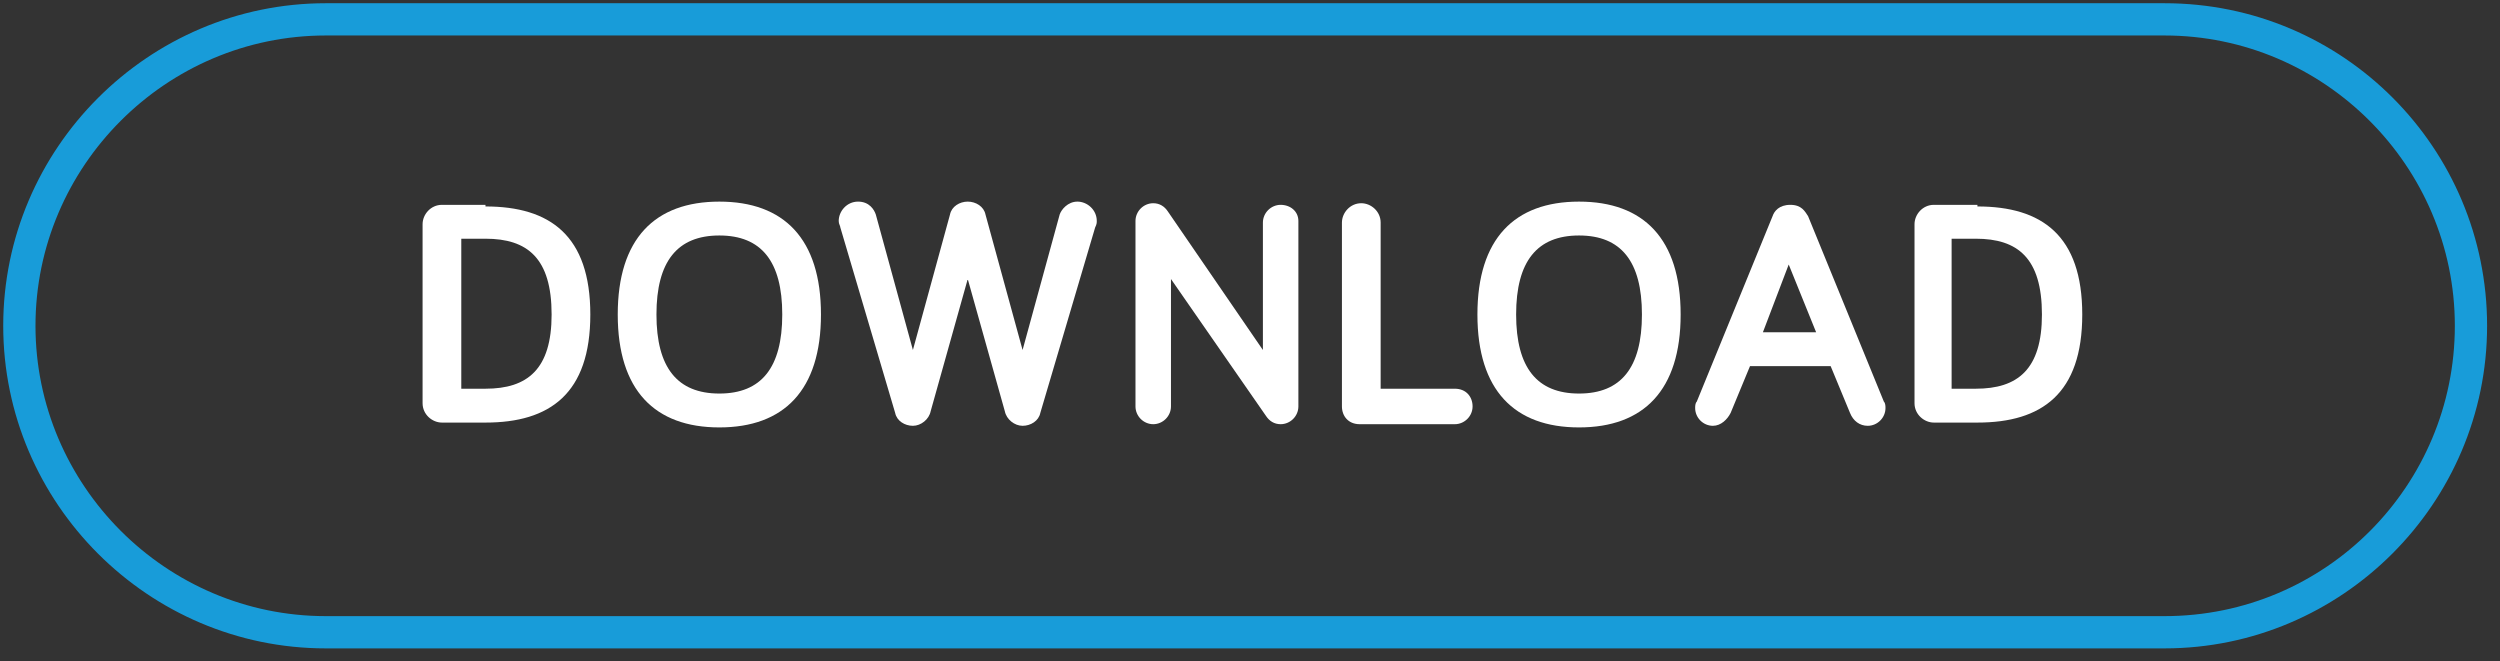 <?xml version="1.0" encoding="UTF-8"?>
<svg width="155px" height="41px" viewBox="0 0 155 41" version="1.1" xmlns="http://www.w3.org/2000/svg" xmlns:xlink="http://www.w3.org/1999/xlink">
    <rect x="0" y="0" width="155" height="41" fill="#333333" stroke="none"/>
    <!-- Generator: Sketch 59.1 (86144) - https://sketch.com -->
    <title>CTA</title>
    <desc>Created with Sketch.</desc>
    <g id="Page-1" stroke="none" stroke-width="1" fill="none" fill-rule="evenodd">
        <g id="CTA" fill-rule="nonzero">
            <path d="M134.2,0.2 L20.2,0.2 C9.2,0.2 0.2,9.2 0.2,20.2 C0.2,31.2 9.2,40.2 20.2,40.2 L134.2,40.2 C145.2,40.2 154.2,31.2 154.2,20.2 C154.2,9.2 145.3,0.2 134.2,0.2 Z M134.2,38.2 L20.2,38.2 C10.3,38.2 2.2,30.1 2.2,20.2 C2.2,10.3 10.3,2.2 20.2,2.2 L134.2,2.2 C144.1,2.2 152.2,10.3 152.2,20.2 C152.2,30.1 144.2,38.2 134.2,38.2 Z" id="Shape" fill="#189CD9"></path>
            <g id="Group" transform="translate(26, 12)" fill="#FFFFFF">
                <path d="M4.1,0.8 C8.1,0.8 10.6,2.6 10.6,7.5 C10.6,12.4 8.1,14.2 4.1,14.2 L1.4,14.2 C0.8,14.2 0.2,13.7 0.2,13 L0.2,1.9 C0.2,1.3 0.7,0.7 1.4,0.7 L4.1,0.7 L4.1,0.8 Z M2.6,12.1 L4.1,12.1 C6.7,12.1 8.2,10.9 8.2,7.5 C8.2,4 6.7,2.8 4.1,2.8 L2.6,2.8 L2.6,12.1 Z" id="Shape"></path>
                <path d="M12.3,7.5 C12.3,2.8 14.6,0.5 18.6,0.5 C22.6,0.5 24.9,2.8 24.9,7.5 C24.9,12.2 22.6,14.5 18.6,14.5 C14.6,14.5 12.3,12.2 12.3,7.5 Z M14.7,7.5 C14.7,10.8 16,12.4 18.6,12.4 C21.2,12.4 22.5,10.8 22.5,7.5 C22.5,4.2 21.2,2.6 18.6,2.6 C16,2.6 14.7,4.2 14.7,7.5 Z" id="Shape"></path>
                <path d="M54.5,1.7 L54.5,13.2 C54.5,13.8 54,14.3 53.4,14.3 C53,14.3 52.7,14.1 52.5,13.8 L46.6,5.3 L46.6,13.2 C46.6,13.8 46.1,14.3 45.5,14.3 C44.9,14.3 44.4,13.8 44.4,13.2 L44.4,1.7 C44.4,1.1 44.9,0.6 45.5,0.6 C45.9,0.6 46.2,0.8 46.4,1.1 L52.3,9.7 L52.3,1.8 C52.3,1.2 52.8,0.7 53.4,0.7 C54,0.7 54.5,1.1 54.5,1.7 Z" id="Path"></path>
                <path d="M34,5.3 L31.7,13.5 C31.6,14 31.1,14.4 30.6,14.4 C30.1,14.4 29.6,14.1 29.5,13.6 L26.1,2.1 C26.1,2 26,1.9 26,1.7 C26,1.1 26.5,0.5 27.2,0.5 C27.9,0.5 28.2,1 28.3,1.3 L30.6,9.7 L32.9,1.3 C33,0.8 33.5,0.5 34,0.5 C34.5,0.5 35,0.8 35.1,1.3 L37.4,9.7 L39.7,1.3 C39.8,1 40.2,0.5 40.8,0.5 C41.4,0.5 42,1 42,1.7 C42,1.8 42,1.9 41.9,2.1 L38.5,13.6 C38.4,14.1 37.9,14.4 37.4,14.4 C36.9,14.4 36.4,14 36.3,13.5 L34,5.3 Z" id="Path"></path>
                <path d="M64.2,12.1 C64.9,12.1 65.3,12.6 65.3,13.2 C65.3,13.8 64.8,14.3 64.2,14.3 L58.3,14.3 C57.6,14.3 57.2,13.8 57.2,13.2 L57.2,1.8 C57.2,1.2 57.7,0.6 58.4,0.6 C59,0.6 59.6,1.1 59.6,1.8 L59.6,12.1 L64.2,12.1 Z" id="Path"></path>
                <path d="M65.6,7.5 C65.6,2.8 67.9,0.5 71.9,0.5 C75.9,0.5 78.2,2.8 78.2,7.5 C78.2,12.2 75.9,14.5 71.9,14.5 C67.9,14.5 65.6,12.2 65.6,7.5 Z M68,7.5 C68,10.8 69.3,12.4 71.9,12.4 C74.5,12.4 75.8,10.8 75.8,7.5 C75.8,4.2 74.5,2.6 71.9,2.6 C69.3,2.6 68,4.2 68,7.5 Z" id="Shape"></path>
                <path d="M82.5,10.7 L81.3,13.6 C81.1,14 80.7,14.4 80.2,14.4 C79.6,14.4 79.1,13.9 79.1,13.3 C79.1,13.2 79.1,13 79.2,12.9 L83.9,1.4 C84,1.1 84.3,0.7 85,0.7 C85.7,0.7 85.9,1.1 86.1,1.4 L90.8,12.9 C90.9,13 90.9,13.2 90.9,13.3 C90.9,13.9 90.4,14.4 89.8,14.4 C89.3,14.4 88.9,14.1 88.7,13.6 L87.5,10.7 L82.5,10.7 Z M84.9,4.4 L83.3,8.6 L86.6,8.6 L84.9,4.4 Z" id="Shape"></path>
                <path d="M96.6,0.8 C100.6,0.8 103.1,2.6 103.1,7.5 C103.1,12.4 100.6,14.2 96.6,14.2 L93.9,14.2 C93.3,14.2 92.7,13.7 92.7,13 L92.7,1.9 C92.7,1.3 93.2,0.7 93.9,0.7 L96.6,0.7 L96.6,0.8 Z M95,12.1 L96.5,12.1 C99.1,12.1 100.6,10.9 100.6,7.5 C100.6,4 99.1,2.8 96.5,2.8 L95,2.8 L95,12.1 Z" id="Shape"></path>
            </g>
        </g>
    </g>
</svg>
